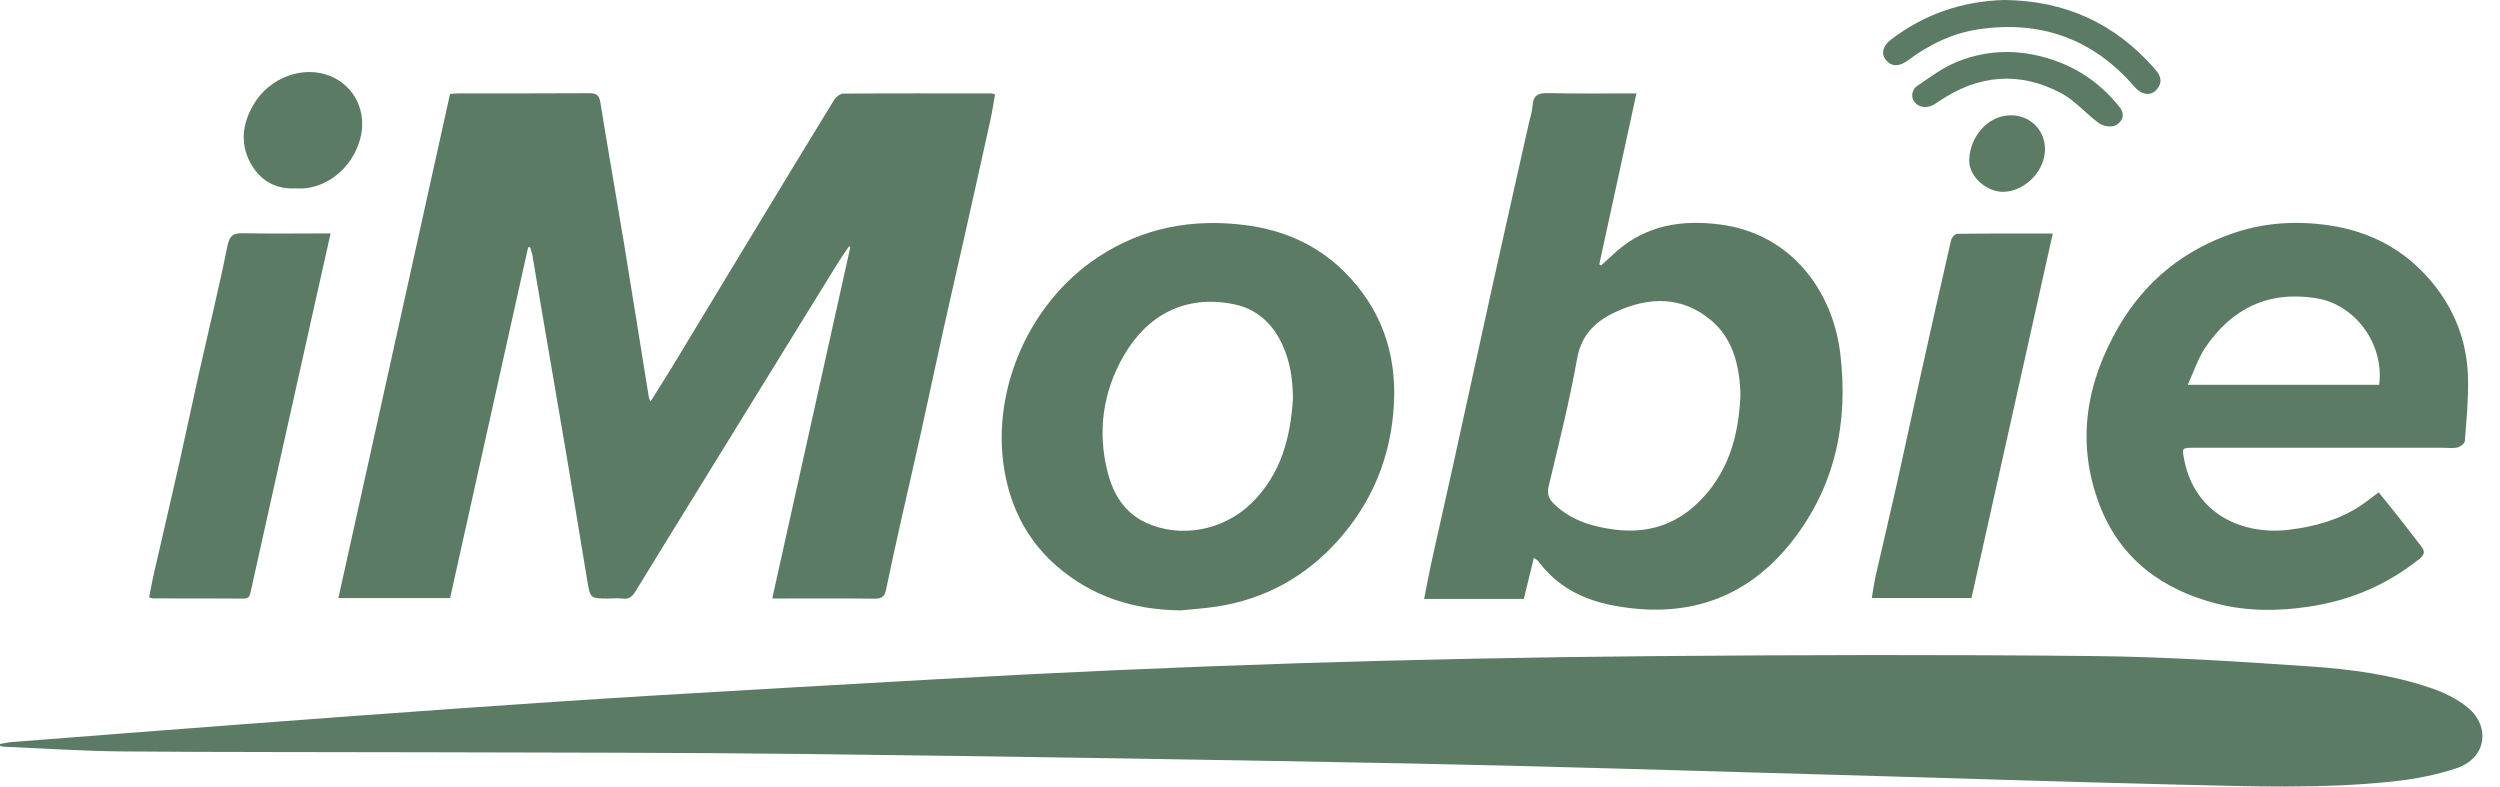 <svg width="89" height="28" viewBox="0 0 89 28" fill="none" xmlns="http://www.w3.org/2000/svg">
<g clip-path="url(#clip0_768_10193)">
<path d="M0 26.485C0.145 26.461 0.289 26.427 0.434 26.416C3.094 26.209 5.752 26.002 8.412 25.801C11.04 25.603 13.667 25.407 16.296 25.222C18.626 25.058 20.956 24.901 23.287 24.76C26.645 24.557 30.004 24.371 33.363 24.18C41.849 23.698 50.343 23.43 58.843 23.358C64.062 23.314 69.282 23.302 74.502 23.355C77.093 23.381 79.684 23.549 82.271 23.727C83.708 23.826 85.149 24.02 86.525 24.489C86.991 24.648 87.468 24.871 87.843 25.18C88.692 25.881 88.497 27.002 87.456 27.348C86.733 27.589 85.965 27.737 85.207 27.818C82.675 28.09 80.132 27.993 77.594 27.934C73.265 27.831 68.938 27.683 64.61 27.563C59.799 27.429 54.989 27.274 50.178 27.18C43.064 27.042 35.948 26.93 28.832 26.844C24.287 26.788 19.742 26.796 15.198 26.781C11.586 26.769 7.974 26.781 4.361 26.751C2.948 26.739 1.535 26.642 0.121 26.582C0.082 26.58 0.043 26.568 0.005 26.561C0.003 26.535 0.002 26.51 0 26.485Z" fill="#5B7B64"/>
<path d="M18.802 8.802C17.875 12.969 16.948 17.136 16.024 21.29H12.047C13.373 15.302 14.694 9.34 16.022 3.343C16.127 3.337 16.241 3.324 16.355 3.324C17.899 3.323 19.442 3.329 20.986 3.318C21.243 3.316 21.333 3.397 21.374 3.652C21.644 5.322 21.938 6.988 22.213 8.657C22.514 10.486 22.803 12.315 23.099 14.144C23.104 14.174 23.12 14.202 23.156 14.296C23.43 13.859 23.685 13.463 23.929 13.061C24.82 11.592 25.707 10.12 26.597 8.65C27.624 6.954 28.652 5.257 29.689 3.566C29.755 3.458 29.907 3.334 30.02 3.333C31.778 3.319 33.536 3.325 35.294 3.326C35.325 3.327 35.355 3.341 35.424 3.36C35.37 3.659 35.326 3.961 35.261 4.258C34.949 5.679 34.632 7.099 34.313 8.519C34.079 9.562 33.835 10.604 33.604 11.648C33.322 12.921 33.053 14.198 32.771 15.472C32.54 16.517 32.296 17.558 32.062 18.602C31.885 19.396 31.709 20.189 31.545 20.986C31.497 21.224 31.401 21.317 31.142 21.313C30.039 21.298 28.934 21.307 27.83 21.307C27.735 21.307 27.64 21.306 27.492 21.306C28.424 17.112 29.348 12.953 30.272 8.795C30.257 8.785 30.242 8.775 30.227 8.766C30.14 8.893 30.052 9.019 29.967 9.148C29.879 9.282 29.793 9.417 29.709 9.553C28.292 11.851 26.875 14.148 25.459 16.445C24.513 17.98 23.565 19.514 22.624 21.052C22.514 21.232 22.397 21.34 22.17 21.311C22.001 21.289 21.827 21.307 21.656 21.307C21.019 21.307 21.013 21.308 20.908 20.68C20.674 19.287 20.452 17.891 20.217 16.499C19.916 14.715 19.606 12.932 19.302 11.149C19.185 10.463 19.072 9.776 18.954 9.09C18.937 8.992 18.9 8.897 18.872 8.801C18.848 8.801 18.825 8.802 18.802 8.802Z" fill="#5B7B64"/>
<path d="M54.605 19.858C54.48 20.372 54.366 20.837 54.248 21.323H50.699C50.785 20.886 50.86 20.469 50.951 20.056C51.22 18.834 51.499 17.615 51.768 16.393C52.226 14.314 52.676 12.234 53.136 10.155C53.564 8.224 54 6.295 54.433 4.364C54.477 4.167 54.547 3.97 54.558 3.77C54.578 3.402 54.748 3.305 55.107 3.315C56.133 3.34 57.161 3.324 58.258 3.324C57.811 5.38 57.372 7.397 56.934 9.413C56.956 9.424 56.979 9.435 57.002 9.446C57.177 9.286 57.352 9.123 57.53 8.965C58.605 8.008 59.89 7.814 61.25 7.994C63.782 8.329 65.245 10.371 65.513 12.582C65.81 15.022 65.339 17.307 63.8 19.267C62.159 21.359 59.966 22.05 57.385 21.546C56.331 21.34 55.417 20.867 54.761 19.977C54.731 19.937 54.679 19.913 54.605 19.858ZM61.957 14.122C61.957 14.047 61.961 13.972 61.956 13.897C61.903 12.928 61.664 12.015 60.886 11.378C59.866 10.542 58.712 10.566 57.567 11.082C56.854 11.404 56.307 11.87 56.148 12.752C55.875 14.277 55.499 15.784 55.137 17.291C55.065 17.592 55.136 17.765 55.34 17.958C55.927 18.516 56.645 18.738 57.422 18.846C58.585 19.006 59.599 18.721 60.452 17.893C61.518 16.86 61.89 15.553 61.957 14.122Z" fill="#5B7B64"/>
<path d="M84.681 17.527C84.933 17.84 85.181 18.143 85.423 18.45C85.68 18.777 85.928 19.11 86.186 19.435C86.319 19.603 86.341 19.725 86.145 19.884C84.988 20.82 83.672 21.375 82.205 21.596C81.102 21.762 80.001 21.767 78.921 21.491C76.969 20.993 75.473 19.891 74.74 17.965C73.9 15.754 74.263 13.629 75.428 11.625C76.371 10.004 77.755 8.89 79.53 8.292C80.631 7.921 81.767 7.853 82.92 8.023C84.369 8.237 85.587 8.877 86.534 9.994C87.369 10.979 87.825 12.137 87.861 13.427C87.881 14.184 87.806 14.944 87.75 15.7C87.743 15.786 87.592 15.904 87.489 15.928C87.326 15.967 87.148 15.94 86.977 15.94C84.03 15.94 81.082 15.94 78.135 15.94C77.66 15.94 77.673 15.938 77.767 16.406C78.148 18.286 79.816 19.069 81.509 18.857C82.397 18.746 83.246 18.517 84.005 18.023C84.229 17.879 84.435 17.709 84.681 17.527ZM84.697 13.7C84.887 12.259 83.858 10.846 82.468 10.618C80.766 10.34 79.451 10.976 78.505 12.38C78.246 12.763 78.103 13.225 77.885 13.7H84.697Z" fill="#5B7B64"/>
<path d="M42.036 21.73C40.372 21.712 38.877 21.249 37.612 20.146C36.744 19.39 36.172 18.433 35.882 17.327C35.087 14.296 36.491 10.844 39.127 9.129C40.709 8.1 42.442 7.78 44.303 8.01C45.663 8.179 46.861 8.697 47.834 9.652C49.16 10.953 49.73 12.571 49.622 14.423C49.514 16.259 48.855 17.877 47.628 19.246C46.47 20.537 45.028 21.332 43.308 21.595C42.887 21.659 42.459 21.686 42.036 21.73ZM46.029 14.176C46.021 13.444 45.914 12.848 45.658 12.283C45.309 11.518 44.74 10.992 43.911 10.827C42.203 10.486 40.841 11.206 40 12.672C39.256 13.968 39.062 15.374 39.436 16.826C39.632 17.592 40.032 18.251 40.788 18.604C42.01 19.174 43.534 18.893 44.529 17.935C45.63 16.876 45.949 15.517 46.029 14.176Z" fill="#5B7B64"/>
<path d="M11.769 8.311C11.563 9.229 11.374 10.072 11.185 10.915C10.74 12.908 10.296 14.901 9.852 16.893C9.542 18.281 9.232 19.668 8.926 21.057C8.893 21.205 8.866 21.312 8.672 21.31C7.601 21.302 6.529 21.306 5.458 21.304C5.417 21.303 5.378 21.285 5.309 21.268C5.359 21.01 5.402 20.759 5.458 20.512C5.765 19.168 6.08 17.826 6.383 16.48C6.613 15.457 6.827 14.431 7.056 13.408C7.404 11.854 7.784 10.306 8.098 8.746C8.181 8.334 8.36 8.297 8.696 8.304C9.585 8.322 10.475 8.31 11.364 8.31H11.769V8.311Z" fill="#5B7B64"/>
<path d="M73.079 8.314C72.105 12.681 71.147 16.977 70.185 21.288H66.637C66.686 21.003 66.721 20.731 66.782 20.466C67.018 19.423 67.269 18.384 67.502 17.341C67.79 16.057 68.062 14.771 68.347 13.486C68.713 11.836 69.082 10.187 69.461 8.54C69.481 8.453 69.6 8.325 69.675 8.324C70.786 8.309 71.899 8.314 73.079 8.314Z" fill="#5B7B64"/>
<path d="M10.53 6.706C9.791 6.745 9.246 6.417 8.906 5.782C8.534 5.087 8.643 4.38 9.02 3.732C9.596 2.741 10.813 2.312 11.775 2.714C12.645 3.079 13.084 4.016 12.816 4.967C12.51 6.054 11.525 6.783 10.53 6.706Z" fill="#5B7B64"/>
<path d="M71.346 0C73.517 0.019 75.285 0.832 76.694 2.433C76.874 2.637 77.008 2.856 76.829 3.123C76.696 3.324 76.494 3.398 76.269 3.304C76.157 3.257 76.053 3.165 75.972 3.071C74.504 1.38 72.651 0.722 70.456 1.04C69.522 1.175 68.685 1.58 67.927 2.147C67.606 2.387 67.332 2.378 67.137 2.133C66.961 1.912 67.025 1.636 67.31 1.417C68.512 0.495 69.877 0.04 71.346 0Z" fill="#5B7B64"/>
<path d="M75.571 4.1C75.582 4.267 75.4 4.442 75.269 4.481C75.107 4.529 74.861 4.487 74.723 4.386C74.262 4.05 73.879 3.585 73.385 3.321C71.894 2.525 70.424 2.659 69.027 3.607C68.93 3.672 68.831 3.745 68.722 3.78C68.506 3.85 68.27 3.799 68.138 3.607C68.009 3.421 68.094 3.168 68.233 3.074C68.695 2.759 69.154 2.411 69.666 2.203C70.841 1.725 72.049 1.748 73.239 2.188C74.115 2.513 74.847 3.053 75.433 3.783C75.49 3.854 75.56 3.934 75.571 4.1Z" fill="#5B7B64"/>
<path d="M72.801 5.255C72.834 6.043 72.126 6.802 71.335 6.829C70.737 6.85 70.095 6.289 70.104 5.716C70.116 4.879 70.753 4.118 71.567 4.104C72.229 4.092 72.773 4.583 72.801 5.255Z" fill="#5B7B64"/>
</g>
<defs>
<clipPath id="clip0_768_10193">
<rect width="88.375" height="28" fill="white"/>
</clipPath>
</defs>
</svg>
